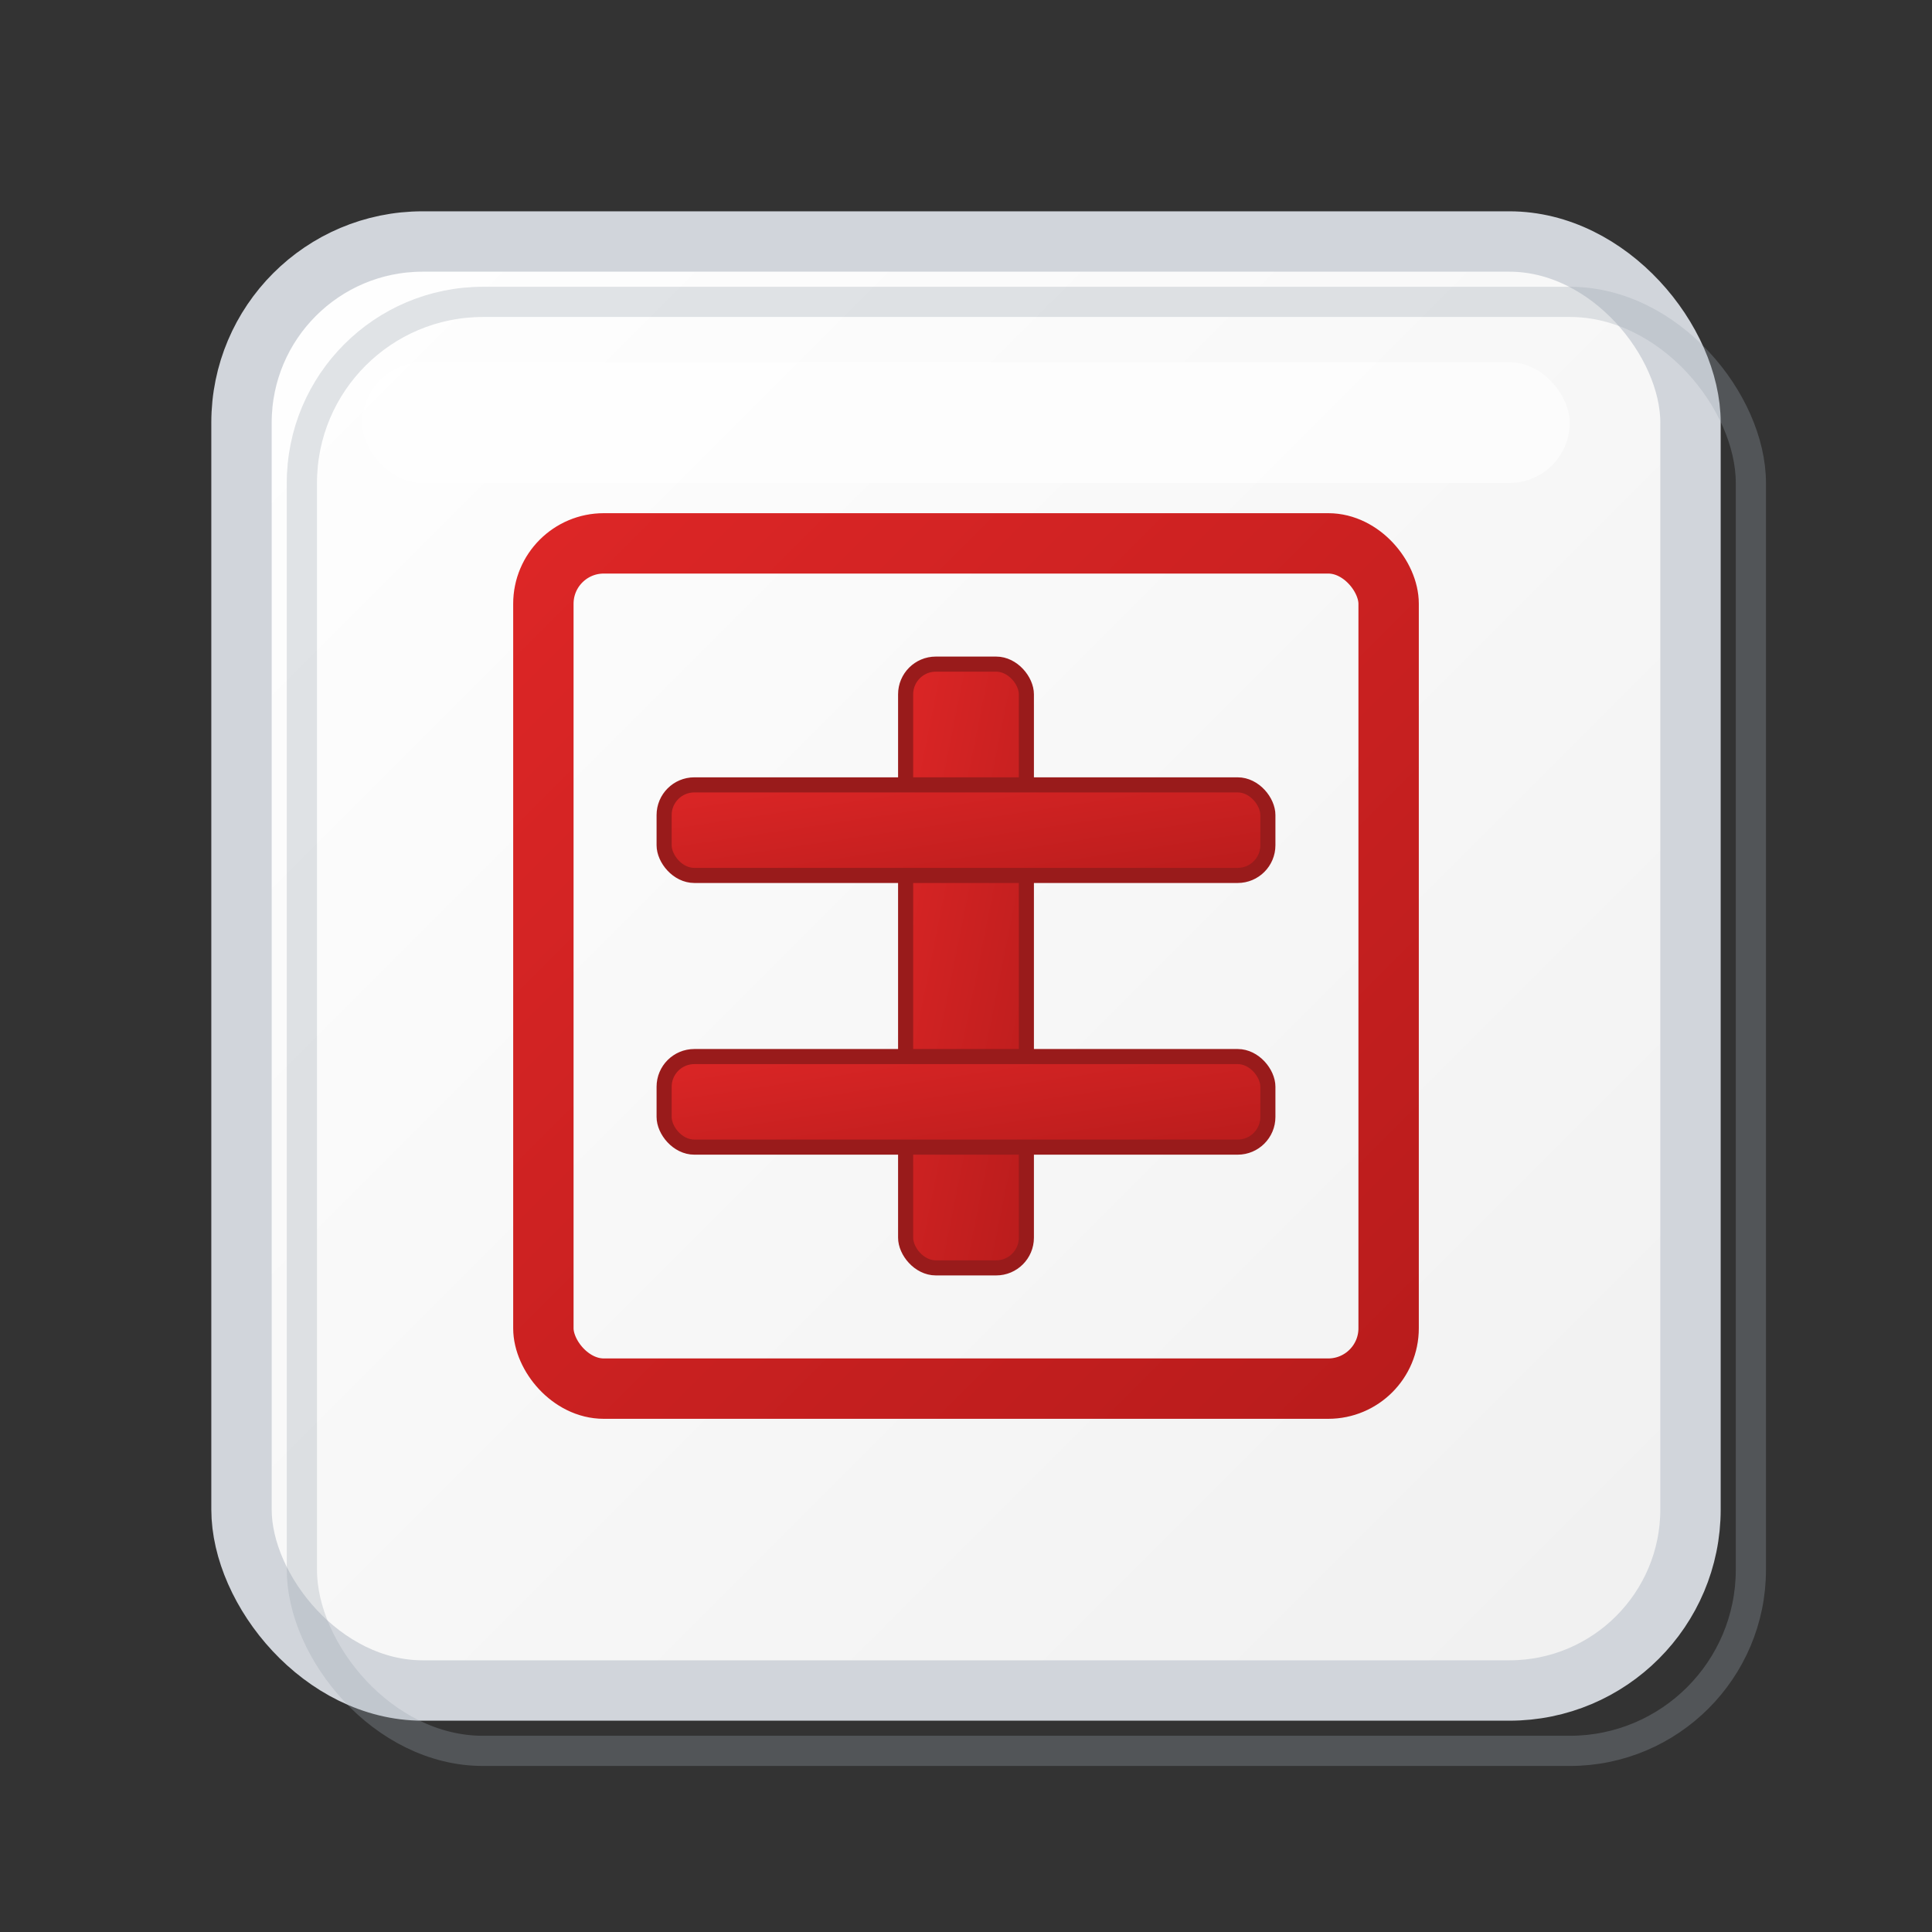 <svg xmlns="http://www.w3.org/2000/svg" viewBox="0 0 64 64" width="64" height="64">
  <rect x="0" y="0" width="64" height="64" fill="#333333" stroke="none"/>
  <defs>
    <linearGradient id="tileGradient" x1="0%" y1="0%" x2="100%" y2="100%">
      <stop offset="0%" style="stop-color:#ffffff;stop-opacity:1" />
      <stop offset="100%" style="stop-color:#f0f0f0;stop-opacity:1" />
    </linearGradient>
    <linearGradient id="symbolGradient" x1="0%" y1="0%" x2="100%" y2="100%">
      <stop offset="0%" style="stop-color:#dc2626;stop-opacity:1" />
      <stop offset="100%" style="stop-color:#b91c1c;stop-opacity:1" />
    </linearGradient>
  </defs>
  
  <!-- Mahjong Tile Background -->
  <rect x="8" y="8" width="48" height="48" rx="6" ry="6" 
        fill="url(#tileGradient)" 
        stroke="#d1d5db" 
        stroke-width="2"/>
  
  <!-- Shadow -->
  <rect x="10" y="10" width="48" height="48" rx="6" ry="6" 
        fill="none" 
        stroke="#9ca3af" 
        stroke-width="1" 
        opacity="0.3"/>
  
  <!-- Mahjong Symbol (中) -->
  <g fill="url(#symbolGradient)" stroke="#991b1b" stroke-width="0.5">
    <!-- Outer rectangle -->
    <rect x="18" y="18" width="28" height="28" rx="2" ry="2" 
          fill="none" stroke="url(#symbolGradient)" stroke-width="2"/>
    
    <!-- Inner vertical line -->
    <rect x="30" y="22" width="4" height="20" rx="1" ry="1"/>
    
    <!-- Top horizontal line -->
    <rect x="22" y="26" width="20" height="3" rx="1" ry="1"/>
    
    <!-- Bottom horizontal line -->
    <rect x="22" y="35" width="20" height="3" rx="1" ry="1"/>
  </g>
  
  <!-- Highlight -->
  <rect x="12" y="12" width="40" height="4" rx="2" ry="2" 
        fill="#ffffff" opacity="0.6"/>
</svg> 